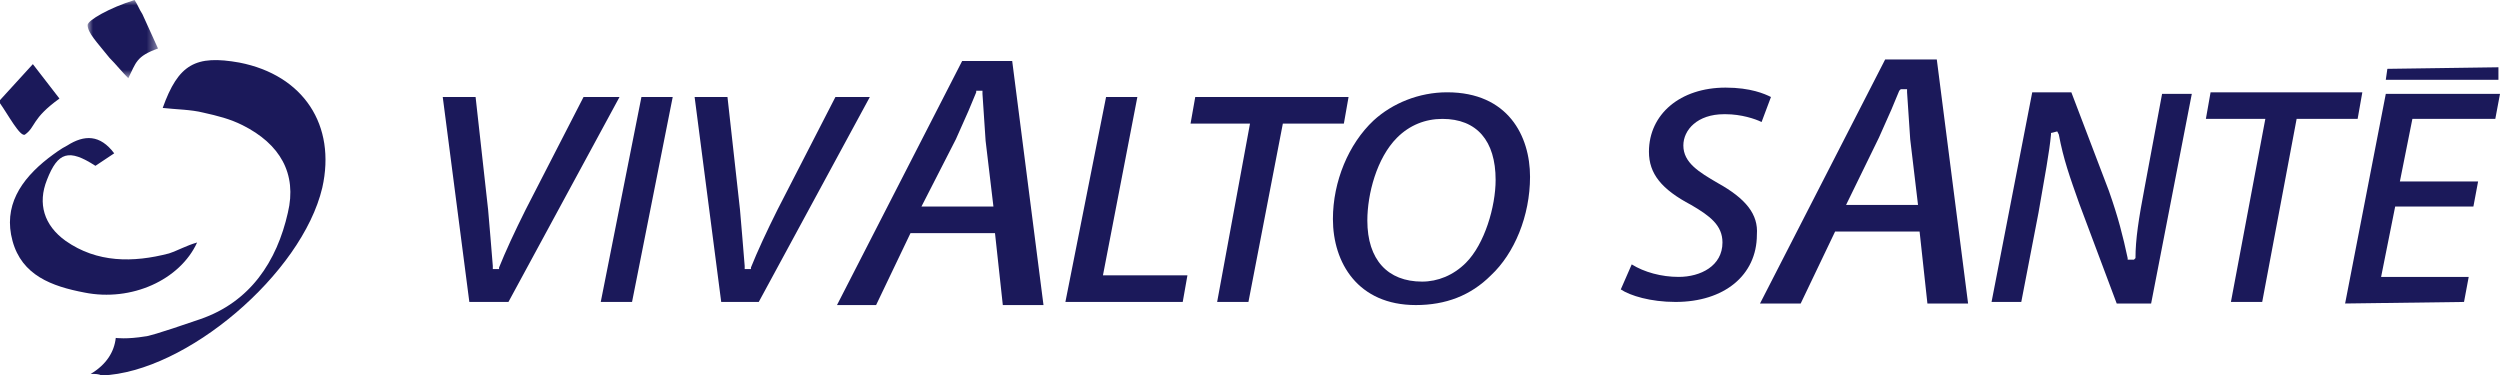 <svg xmlns="http://www.w3.org/2000/svg" xmlns:xlink="http://www.w3.org/1999/xlink" width="233.042px" height="35px" viewBox="0 0 233.042 35"><title>Group 14</title><defs><polygon id="path-1" points="0 0 6.563 0 6.563 7.292 0 7.292"></polygon></defs><g id="Site" stroke="none" stroke-width="1" fill="none" fill-rule="evenodd"><g id="Innovation-collaborative" transform="translate(-894, -1492)"><g id="Group-13" transform="translate(274, 1257)"><g id="Group-14" transform="translate(620, 235)"><path d="M18.375,22.604 C16.771,26.104 12.25,28.146 7.875,27.271 C4.813,26.687 2.042,25.667 1.167,22.458 C0.292,19.25 1.896,16.771 4.521,14.729 C5.104,14.292 5.688,13.854 6.271,13.562 C7.875,12.542 9.333,12.542 10.646,14.292 L8.896,15.458 C6.417,13.854 5.396,14.146 4.375,16.771 C3.5,18.958 4.083,21 6.125,22.458 C9.042,24.5 12.396,24.5 15.75,23.625 C16.625,23.333 17.354,22.896 18.375,22.604" id="Fill-1" fill="#1B195A"></path><path d="M0,9.333 L3.063,5.979 L5.542,9.187 C2.917,11.083 3.354,11.812 2.333,12.542 C1.896,12.833 0.729,10.646 0,9.625 L0,9.333 Z M8.458,34.854 C9.917,33.979 10.646,32.812 10.792,31.5 C10.792,31.5 11.813,31.646 13.563,31.354 C13.708,31.354 14.438,31.208 18.667,29.75 C23.333,28.146 25.813,24.354 26.833,19.833 C27.708,16.187 26.104,13.417 22.604,11.667 C21.438,11.083 20.271,10.792 18.958,10.5 C17.792,10.208 16.479,10.208 15.167,10.062 C16.625,5.979 18.229,5.104 22.313,5.833 C28.292,7 31.354,11.667 30.042,17.5 C28.146,25.521 17.354,34.708 9.479,35 C9.188,34.854 8.896,34.854 8.458,34.854 L8.458,34.854 Z" id="Fill-3" fill="#1B195A"></path><g id="Group-7" transform="translate(8.167, 0)"><mask id="mask-2" fill="white"><use xlink:href="#path-1"></use></mask><g id="Clip-6"></g><path d="M3.792,7.292 C3.208,6.708 2.625,5.979 2.042,5.396 C0.875,3.937 0,3.062 0,2.333 C0,1.896 2.042,0.729 4.375,-0 C4.667,0.437 4.813,0.875 5.104,1.312 L6.563,4.521 C4.521,5.25 4.521,5.833 3.792,7.292" id="Fill-5" fill="#1B195A" mask="url(#mask-2)"></path></g><path d="M89.104,12.979 L90.271,10.354 L91,8.604 L91,8.458 L91.583,8.458 L91.583,8.75 L91.875,13.125 L92.604,19.25 L85.896,19.25 L89.104,12.979 Z M81.667,28.437 L84.875,21.729 L92.75,21.729 L93.479,28.437 L97.271,28.437 L94.354,5.687 L89.688,5.687 L78.021,28.437 L81.667,28.437 Z M172.084,19.104 L175.146,12.833 L176.313,10.208 L177.042,8.458 L177.188,8.312 L177.771,8.312 L177.771,8.604 L178.063,12.979 L178.792,19.104 L172.084,19.104 Z M175.729,5.542 L164.063,28.292 L167.854,28.292 L171.063,21.583 L178.938,21.583 L179.667,28.292 L183.459,28.292 L180.542,5.542 L175.729,5.542 Z" id="Fill-8" fill="#1B195A"></path><path d="M54.396,9.042 L49,19.542 C47.979,21.583 47.104,23.479 46.521,24.937 L46.521,25.083 L45.938,25.083 L45.938,24.792 C45.792,22.896 45.646,21.292 45.5,19.542 L44.333,9.042 L41.271,9.042 L43.75,28.146 L47.396,28.146 L57.75,9.042 L54.396,9.042 Z M59.792,9.042 L56,28.146 L58.917,28.146 L62.708,9.042 L59.792,9.042 Z M70.729,28.146 L81.083,9.042 L77.875,9.042 L72.479,19.542 C71.458,21.583 70.583,23.479 70,24.937 L70,25.083 L69.417,25.083 L69.417,24.792 C69.271,22.896 69.125,21.292 68.979,19.542 L67.813,9.042 L64.75,9.042 L67.229,28.146 L70.729,28.146 Z M102.813,25.667 L106.021,9.042 L103.104,9.042 L99.313,28.146 L110.25,28.146 L110.688,25.667 L102.813,25.667 Z M113.458,28.146 L116.375,28.146 L119.583,11.521 L125.271,11.521 L125.708,9.042 L111.417,9.042 L110.979,11.521 L116.521,11.521 L113.458,28.146 Z M130.229,12.833 C131.396,11.667 132.854,11.083 134.458,11.083 C137.667,11.083 139.417,13.125 139.417,16.771 C139.417,19.25 138.396,22.75 136.646,24.5 C135.479,25.667 134.021,26.25 132.563,26.25 C129.354,26.25 127.459,24.208 127.459,20.562 C127.459,18.083 128.334,14.729 130.229,12.833 L130.229,12.833 Z M131.979,28.437 C134.75,28.437 137.084,27.562 138.979,25.667 C141.167,23.625 142.625,20.125 142.625,16.479 C142.625,12.687 140.584,8.604 134.896,8.604 C132.271,8.604 129.792,9.625 128.042,11.229 C125.708,13.417 124.25,16.917 124.25,20.417 C124.25,24.5 126.583,28.437 131.979,28.437 L131.979,28.437 Z M222.542,6.417 L222.396,7.437 L232.896,7.437 L232.896,6.271 L222.542,6.417 Z" id="Fill-10" fill="#1B195A"></path><path d="M160.125,17.062 C158.375,16.042 156.917,15.167 156.917,13.562 C156.917,12.104 158.229,10.646 160.709,10.646 L160.854,10.646 C162.313,10.646 163.625,11.083 164.209,11.375 L165.084,9.042 C164.5,8.75 163.188,8.167 160.854,8.167 C156.625,8.167 153.709,10.646 153.709,14.146 C153.709,16.187 154.875,17.646 157.646,19.104 C159.396,20.125 160.563,21 160.563,22.604 C160.563,24.792 158.521,25.812 156.479,25.812 C154.875,25.812 153.271,25.375 152.104,24.646 L151.084,26.979 C151.959,27.562 153.854,28.146 156.188,28.146 C160.709,28.146 163.771,25.667 163.771,21.875 C163.917,19.979 162.75,18.521 160.125,17.062 L160.125,17.062 Z M198.917,24.208 L198.334,24.208 L198.334,24.062 C197.896,22.021 197.459,20.271 196.584,17.792 L193.084,8.604 L189.438,8.604 L185.646,28.146 L188.417,28.146 L190.021,19.833 C190.604,16.479 191.042,14.146 191.188,12.542 L191.188,12.396 L191.771,12.25 L191.917,12.542 C192.354,14.875 192.938,16.479 193.813,18.958 L197.313,28.292 L200.521,28.292 L204.313,8.75 L201.542,8.75 L199.938,17.354 C199.354,20.417 199.063,22.312 199.063,24.062 L198.917,24.208 Z M206.063,8.604 L205.625,11.083 L211.167,11.083 L207.959,28.146 L210.875,28.146 L214.084,11.083 L219.771,11.083 L220.209,8.604 L206.063,8.604 Z M229.688,28.146 L230.125,25.812 L221.959,25.812 L223.271,19.25 L230.563,19.25 L231,16.917 L223.709,16.917 L224.875,11.083 L232.604,11.083 L233.042,8.75 L222.396,8.75 L218.604,28.292 L229.688,28.146 Z" id="Fill-12" fill="#1B195A"></path></g></g></g></g></svg>